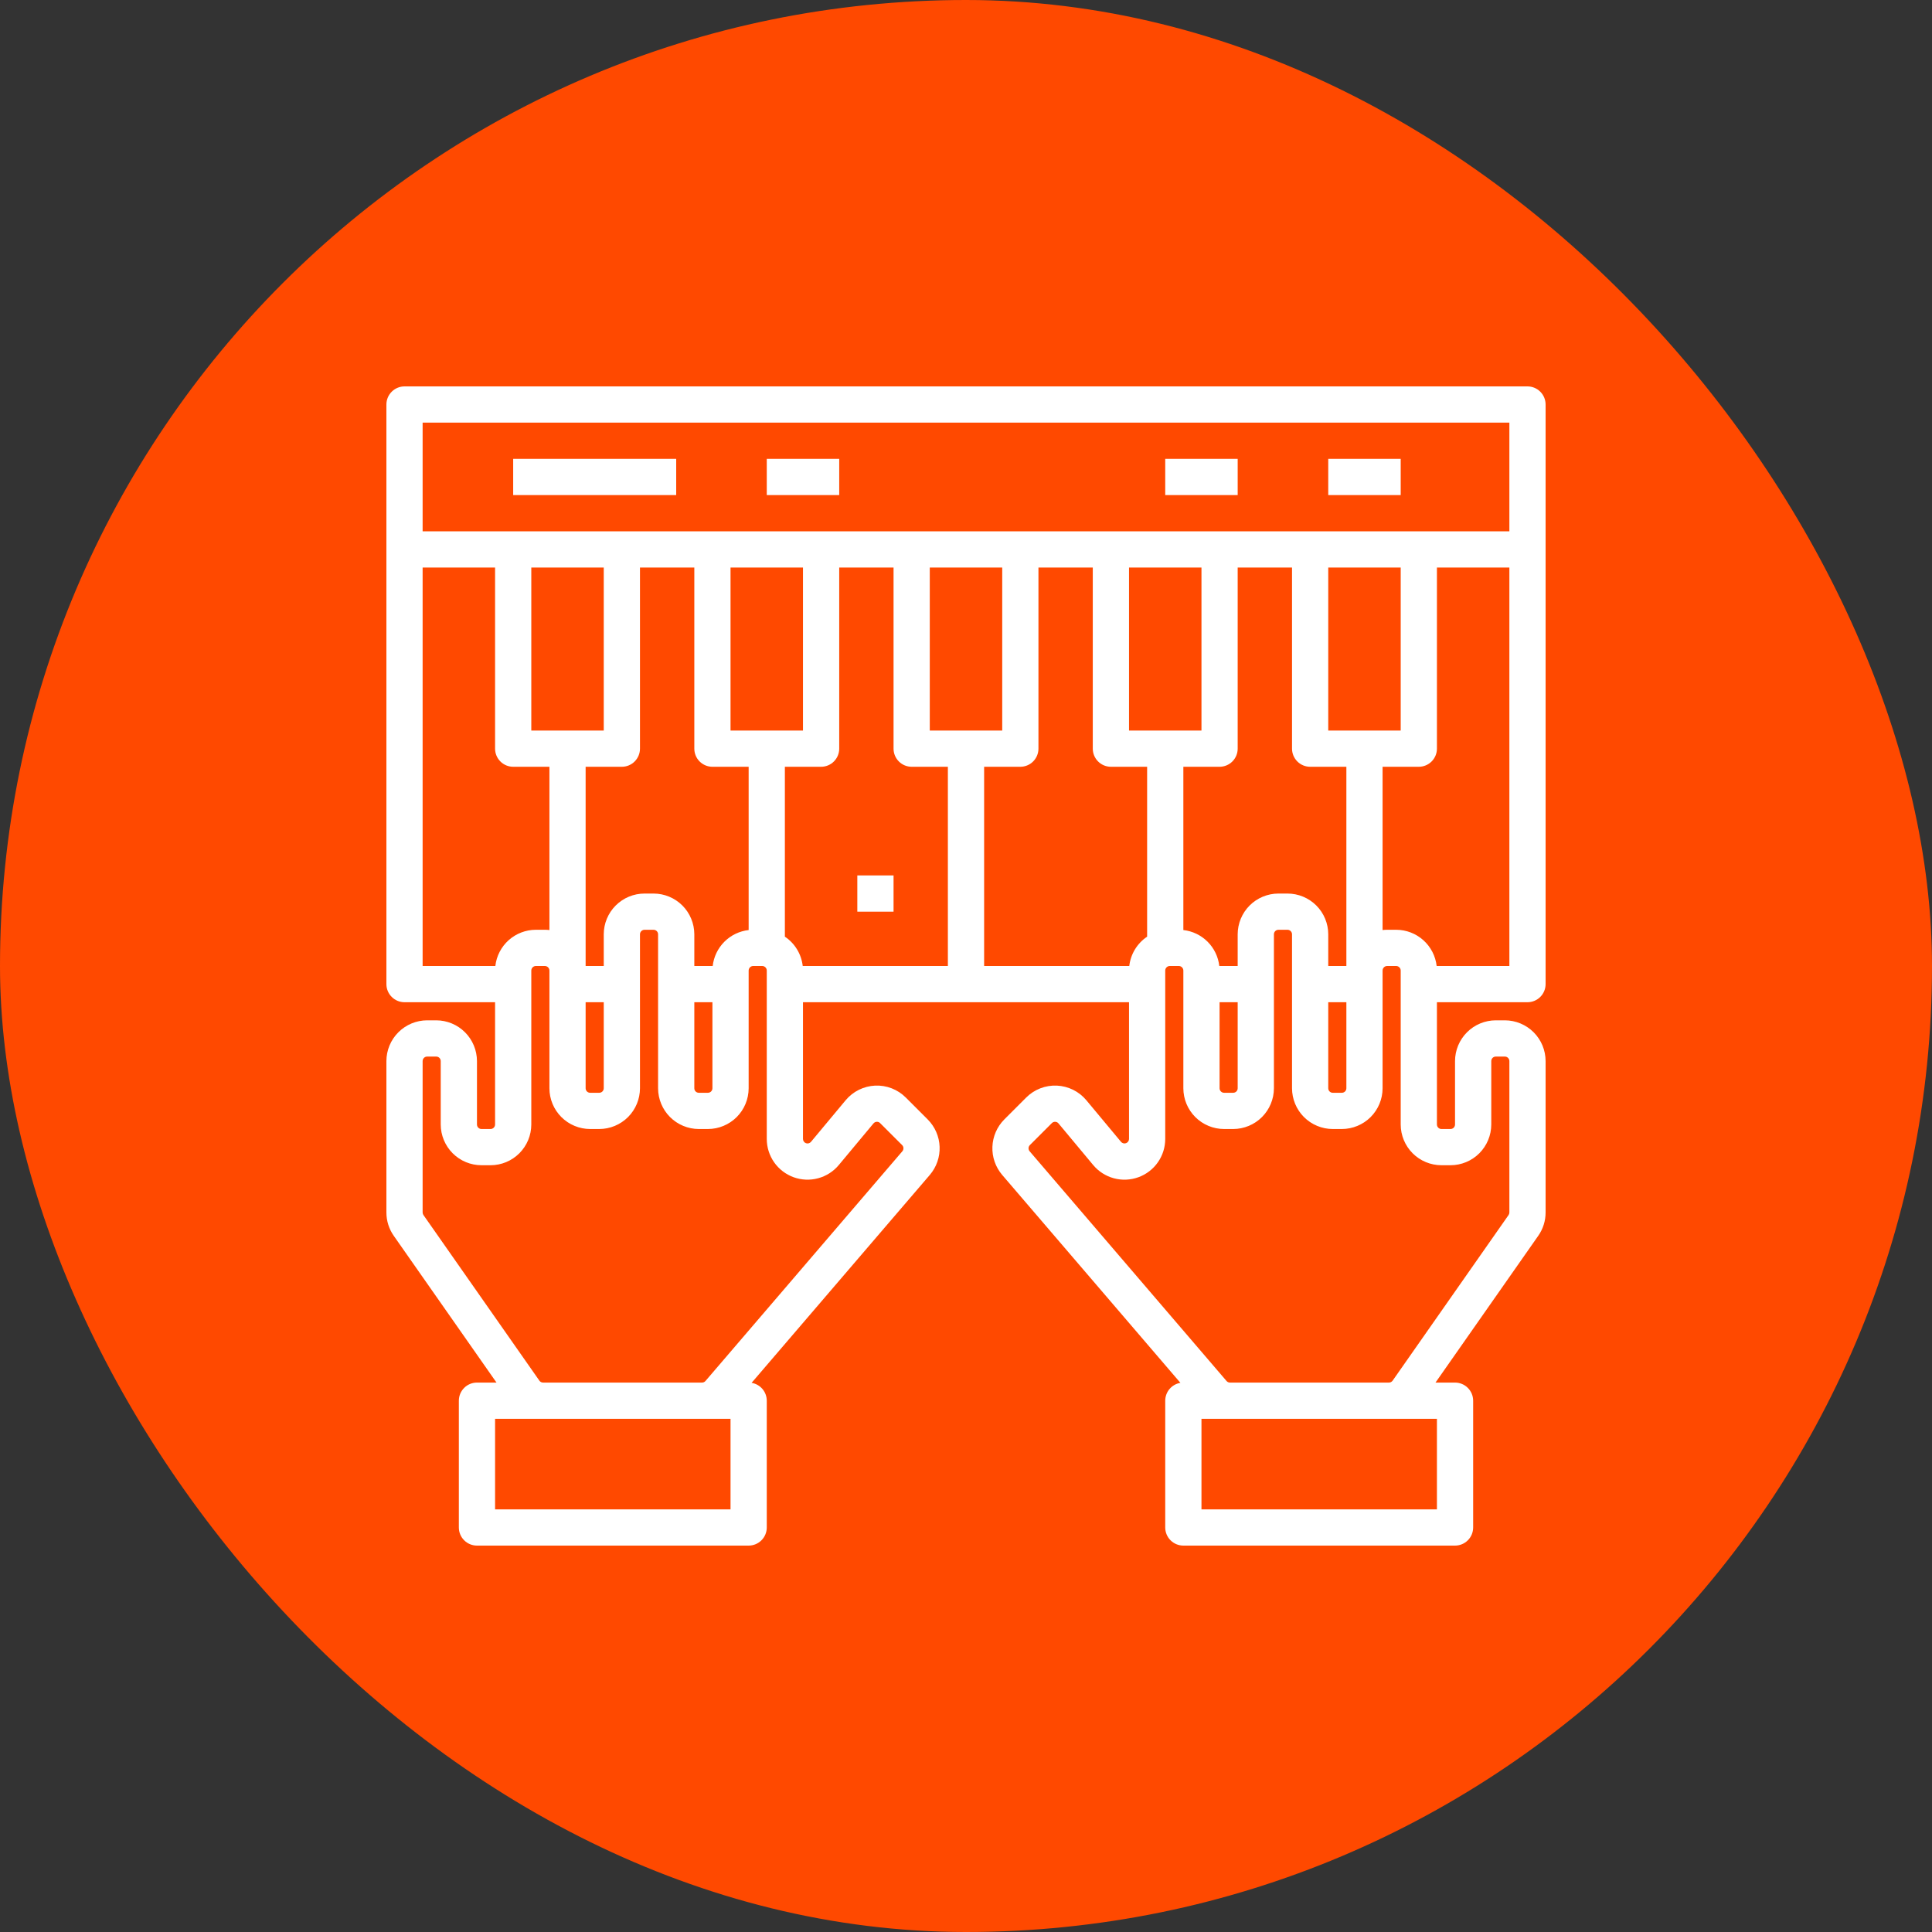 <svg xmlns="http://www.w3.org/2000/svg" width="100" height="100" viewBox="0 0 100 100" fill="none"><rect x="0" y="0" width="100" height="100" fill="#333333" stroke="none"/><rect width="100" height="100" rx="50" fill="#FF4900"></rect><g clip-path="url(#clip0_159_1411)"><path d="M46.25 45.312H44.375V47.188H46.25V45.312Z" fill="white"></path><path d="M79.062 20H20.938C20.689 20 20.45 20.099 20.275 20.275C20.099 20.45 20 20.689 20 20.938V50.938C20 51.186 20.099 51.425 20.275 51.6C20.45 51.776 20.689 51.875 20.938 51.875H25.625V58.203C25.625 58.265 25.6 58.325 25.556 58.369C25.512 58.413 25.453 58.438 25.391 58.438H24.922C24.86 58.438 24.8 58.413 24.756 58.369C24.712 58.325 24.688 58.265 24.688 58.203V54.922C24.687 54.363 24.464 53.827 24.069 53.431C23.674 53.036 23.137 52.813 22.578 52.812H22.109C21.55 52.813 21.014 53.036 20.619 53.431C20.223 53.827 20.001 54.363 20 54.922V62.756C19.999 63.188 20.133 63.611 20.381 63.965L25.699 71.562H24.688C24.439 71.562 24.2 71.661 24.025 71.837C23.849 72.013 23.75 72.251 23.75 72.5V79.062C23.75 79.311 23.849 79.55 24.025 79.725C24.2 79.901 24.439 80 24.688 80H38.75C38.999 80 39.237 79.901 39.413 79.725C39.589 79.55 39.688 79.311 39.688 79.062V72.5C39.687 72.278 39.608 72.063 39.465 71.894C39.321 71.725 39.121 71.612 38.902 71.576L48.131 60.809C48.475 60.404 48.654 59.886 48.634 59.355C48.614 58.825 48.395 58.322 48.021 57.945L46.883 56.807C46.676 56.6 46.428 56.438 46.155 56.332C45.881 56.226 45.589 56.178 45.296 56.191C45.003 56.205 44.717 56.279 44.454 56.409C44.191 56.539 43.959 56.723 43.771 56.948L41.977 59.101C41.947 59.138 41.905 59.165 41.859 59.177C41.812 59.19 41.763 59.188 41.717 59.172C41.672 59.155 41.633 59.125 41.605 59.086C41.577 59.046 41.562 58.999 41.562 58.951V51.875H58.438V58.951C58.438 58.999 58.423 59.046 58.395 59.085C58.367 59.125 58.328 59.155 58.283 59.171C58.238 59.188 58.188 59.19 58.142 59.177C58.095 59.164 58.054 59.138 58.023 59.101L56.229 56.948C56.042 56.723 55.809 56.539 55.547 56.409C55.284 56.279 54.997 56.205 54.704 56.191C54.411 56.178 54.119 56.226 53.846 56.332C53.572 56.438 53.324 56.6 53.117 56.807L51.979 57.945C51.606 58.322 51.387 58.825 51.367 59.355C51.346 59.886 51.526 60.404 51.869 60.809L61.098 71.576C60.879 71.612 60.679 71.725 60.535 71.894C60.392 72.063 60.313 72.278 60.312 72.5V79.062C60.312 79.311 60.411 79.55 60.587 79.725C60.763 79.901 61.001 80 61.25 80H75.312C75.561 80 75.8 79.901 75.975 79.725C76.151 79.55 76.25 79.311 76.25 79.062V72.5C76.25 72.251 76.151 72.013 75.975 71.837C75.8 71.661 75.561 71.562 75.312 71.562H74.301L79.619 63.965C79.868 63.611 80.001 63.188 80 62.756V54.922C79.999 54.363 79.777 53.827 79.382 53.431C78.986 53.036 78.45 52.813 77.891 52.812H77.422C76.863 52.813 76.326 53.036 75.931 53.431C75.536 53.827 75.313 54.363 75.312 54.922V58.203C75.312 58.265 75.288 58.325 75.244 58.369C75.2 58.413 75.14 58.438 75.078 58.438H74.609C74.547 58.438 74.488 58.413 74.444 58.369C74.4 58.325 74.375 58.265 74.375 58.203V51.875H79.062C79.311 51.875 79.55 51.776 79.725 51.6C79.901 51.425 80 51.186 80 50.938V20.938C80 20.689 79.901 20.45 79.725 20.275C79.55 20.099 79.311 20 79.062 20ZM78.125 21.875V27.5H21.875V21.875H78.125ZM68.75 51.875H69.688V56.328C69.688 56.39 69.663 56.45 69.619 56.494C69.575 56.538 69.515 56.562 69.453 56.562H68.984C68.922 56.562 68.863 56.538 68.819 56.494C68.775 56.45 68.75 56.39 68.75 56.328V51.875ZM69.688 50H68.75V48.359C68.749 47.8 68.527 47.264 68.132 46.868C67.736 46.473 67.2 46.251 66.641 46.25H66.172C65.613 46.251 65.076 46.473 64.681 46.868C64.286 47.264 64.063 47.8 64.062 48.359V50H63.111C63.057 49.525 62.844 49.082 62.506 48.744C62.168 48.406 61.725 48.193 61.25 48.139V39.688H63.125C63.374 39.688 63.612 39.589 63.788 39.413C63.964 39.237 64.062 38.999 64.062 38.75V29.375H66.875V38.75C66.875 38.999 66.974 39.237 67.15 39.413C67.325 39.589 67.564 39.688 67.812 39.688H69.688V50ZM63.125 51.875H64.062V56.328C64.062 56.39 64.038 56.45 63.994 56.494C63.95 56.538 63.89 56.562 63.828 56.562H63.359C63.297 56.562 63.238 56.538 63.194 56.494C63.15 56.45 63.125 56.39 63.125 56.328V51.875ZM58.451 50H50.938V39.688H52.812C53.061 39.688 53.3 39.589 53.475 39.413C53.651 39.237 53.75 38.999 53.75 38.75V29.375H56.562V38.75C56.562 38.999 56.661 39.237 56.837 39.413C57.013 39.589 57.251 39.688 57.5 39.688H59.375V48.482C59.12 48.652 58.905 48.877 58.746 49.139C58.586 49.401 58.486 49.695 58.451 50ZM35.938 51.875H36.875V56.328C36.875 56.39 36.85 56.45 36.806 56.494C36.762 56.538 36.703 56.562 36.641 56.562H36.172C36.11 56.562 36.05 56.538 36.006 56.494C35.962 56.45 35.938 56.39 35.938 56.328V51.875ZM36.889 50H35.938V48.359C35.937 47.8 35.714 47.264 35.319 46.868C34.923 46.473 34.387 46.251 33.828 46.25H33.359C32.8 46.251 32.264 46.473 31.869 46.868C31.473 47.264 31.251 47.8 31.25 48.359V50H30.312V39.688H32.188C32.436 39.688 32.675 39.589 32.85 39.413C33.026 39.237 33.125 38.999 33.125 38.75V29.375H35.938V38.75C35.938 38.999 36.036 39.237 36.212 39.413C36.388 39.589 36.626 39.688 36.875 39.688H38.75V48.139C38.275 48.193 37.832 48.406 37.494 48.744C37.156 49.082 36.943 49.525 36.889 50ZM27.5 29.375H31.25V37.812H27.5V29.375ZM30.312 51.875H31.25V56.328C31.25 56.39 31.225 56.45 31.181 56.494C31.137 56.538 31.078 56.562 31.016 56.562H30.547C30.485 56.562 30.425 56.538 30.381 56.494C30.337 56.45 30.312 56.39 30.312 56.328V51.875ZM37.812 37.812V29.375H41.562V37.812H37.812ZM40.625 48.482V39.688H42.5C42.749 39.688 42.987 39.589 43.163 39.413C43.339 39.237 43.438 38.999 43.438 38.75V29.375H46.25V38.75C46.25 38.999 46.349 39.237 46.525 39.413C46.7 39.589 46.939 39.688 47.188 39.688H49.062V50H41.549C41.514 49.695 41.414 49.401 41.254 49.139C41.095 48.877 40.88 48.652 40.625 48.482ZM48.125 37.812V29.375H51.875V37.812H48.125ZM58.438 37.812V29.375H62.188V37.812H58.438ZM68.75 37.812V29.375H72.5V37.812H68.75ZM21.875 29.375H25.625V38.75C25.625 38.999 25.724 39.237 25.9 39.413C26.075 39.589 26.314 39.688 26.562 39.688H28.438V48.139C28.36 48.13 28.281 48.125 28.203 48.125H27.734C27.216 48.126 26.716 48.317 26.329 48.663C25.943 49.009 25.697 49.485 25.639 50H21.875V29.375ZM37.812 78.125H25.625V73.438H37.812V78.125ZM43.417 60.301L45.211 58.148C45.232 58.123 45.258 58.102 45.287 58.088C45.316 58.073 45.348 58.065 45.381 58.064C45.413 58.062 45.446 58.067 45.476 58.079C45.506 58.091 45.534 58.109 45.556 58.133L46.694 59.27C46.736 59.312 46.76 59.368 46.762 59.427C46.764 59.486 46.744 59.544 46.706 59.589L36.514 71.481C36.492 71.506 36.465 71.527 36.434 71.541C36.403 71.555 36.37 71.562 36.336 71.562H28.11C28.073 71.562 28.035 71.553 28.002 71.536C27.968 71.519 27.94 71.493 27.918 71.462L21.917 62.89C21.89 62.85 21.875 62.804 21.875 62.756V54.922C21.875 54.86 21.9 54.8 21.944 54.756C21.988 54.712 22.047 54.688 22.109 54.688H22.578C22.64 54.688 22.7 54.712 22.744 54.756C22.788 54.8 22.812 54.86 22.812 54.922V58.203C22.813 58.762 23.036 59.298 23.431 59.694C23.826 60.089 24.363 60.312 24.922 60.312H25.391C25.95 60.312 26.486 60.089 26.881 59.694C27.277 59.298 27.499 58.762 27.5 58.203V50.234C27.5 50.172 27.525 50.113 27.569 50.069C27.613 50.025 27.672 50 27.734 50H28.203C28.265 50 28.325 50.025 28.369 50.069C28.413 50.113 28.438 50.172 28.438 50.234V56.328C28.438 56.887 28.661 57.423 29.056 57.819C29.451 58.214 29.988 58.437 30.547 58.438H31.016C31.575 58.437 32.111 58.214 32.507 57.819C32.902 57.423 33.124 56.887 33.125 56.328V48.359C33.125 48.297 33.15 48.238 33.194 48.194C33.238 48.15 33.297 48.125 33.359 48.125H33.828C33.89 48.125 33.95 48.15 33.994 48.194C34.038 48.238 34.062 48.297 34.062 48.359V56.328C34.063 56.887 34.286 57.423 34.681 57.819C35.077 58.214 35.613 58.437 36.172 58.438H36.641C37.2 58.437 37.736 58.214 38.132 57.819C38.527 57.423 38.749 56.887 38.75 56.328V50.234C38.75 50.172 38.775 50.113 38.819 50.069C38.863 50.025 38.922 50 38.984 50H39.453C39.515 50 39.575 50.025 39.619 50.069C39.663 50.113 39.688 50.172 39.688 50.234V58.951C39.688 59.384 39.821 59.807 40.07 60.162C40.319 60.517 40.671 60.786 41.079 60.934C41.487 61.081 41.93 61.1 42.348 60.986C42.767 60.873 43.14 60.634 43.417 60.301ZM74.375 78.125H62.188V73.438H74.375V78.125ZM74.609 60.312H75.078C75.637 60.312 76.174 60.089 76.569 59.694C76.964 59.298 77.187 58.762 77.188 58.203V54.922C77.188 54.86 77.212 54.8 77.256 54.756C77.3 54.712 77.36 54.688 77.422 54.688H77.891C77.953 54.688 78.012 54.712 78.056 54.756C78.1 54.8 78.125 54.86 78.125 54.922V62.756C78.125 62.804 78.11 62.851 78.083 62.89L72.082 71.463C72.06 71.493 72.031 71.519 71.998 71.536C71.965 71.553 71.927 71.562 71.89 71.562H63.664C63.63 71.562 63.597 71.555 63.566 71.541C63.535 71.527 63.508 71.506 63.486 71.481L53.293 59.589C53.255 59.544 53.235 59.486 53.237 59.427C53.239 59.368 53.263 59.312 53.305 59.271L54.443 58.133C54.464 58.111 54.49 58.093 54.518 58.082C54.546 58.07 54.577 58.064 54.608 58.064C54.611 58.064 54.615 58.064 54.619 58.064C54.652 58.065 54.684 58.073 54.713 58.088C54.742 58.102 54.768 58.123 54.788 58.148L56.582 60.301C56.86 60.634 57.233 60.873 57.652 60.987C58.07 61.1 58.513 61.082 58.921 60.934C59.329 60.787 59.681 60.517 59.93 60.162C60.179 59.807 60.312 59.384 60.312 58.951V50.234C60.312 50.172 60.337 50.113 60.381 50.069C60.425 50.025 60.485 50 60.547 50H61.016C61.078 50 61.137 50.025 61.181 50.069C61.225 50.113 61.25 50.172 61.25 50.234V56.328C61.251 56.887 61.473 57.423 61.868 57.819C62.264 58.214 62.8 58.437 63.359 58.438H63.828C64.387 58.437 64.924 58.214 65.319 57.819C65.714 57.423 65.937 56.887 65.938 56.328V48.359C65.938 48.297 65.962 48.238 66.006 48.194C66.05 48.15 66.11 48.125 66.172 48.125H66.641C66.703 48.125 66.762 48.15 66.806 48.194C66.85 48.238 66.875 48.297 66.875 48.359V56.328C66.876 56.887 67.098 57.423 67.493 57.819C67.889 58.214 68.425 58.437 68.984 58.438H69.453C70.012 58.437 70.549 58.214 70.944 57.819C71.339 57.423 71.562 56.887 71.562 56.328V50.234C71.562 50.172 71.587 50.113 71.631 50.069C71.675 50.025 71.735 50 71.797 50H72.266C72.328 50 72.387 50.025 72.431 50.069C72.475 50.113 72.5 50.172 72.5 50.234V58.203C72.501 58.762 72.723 59.298 73.118 59.694C73.514 60.089 74.05 60.312 74.609 60.312ZM78.125 50H74.361C74.303 49.485 74.057 49.009 73.671 48.663C73.284 48.317 72.784 48.126 72.266 48.125H71.797C71.719 48.125 71.64 48.13 71.562 48.139V39.688H73.438C73.686 39.688 73.925 39.589 74.1 39.413C74.276 39.237 74.375 38.999 74.375 38.75V29.375H78.125V50Z" fill="white"></path><path d="M35 23.75H26.562V25.625H35V23.75Z" fill="white"></path><path d="M43.438 23.75H39.688V25.625H43.438V23.75Z" fill="white"></path><path d="M64.062 23.75H60.312V25.625H64.062V23.75Z" fill="white"></path><path d="M72.5 23.75H68.75V25.625H72.5V23.75Z" fill="white"></path></g><defs><clipPath id="clip0_159_1411"><rect width="60" height="60" fill="white" transform="translate(20 20)"></rect></clipPath></defs></svg>